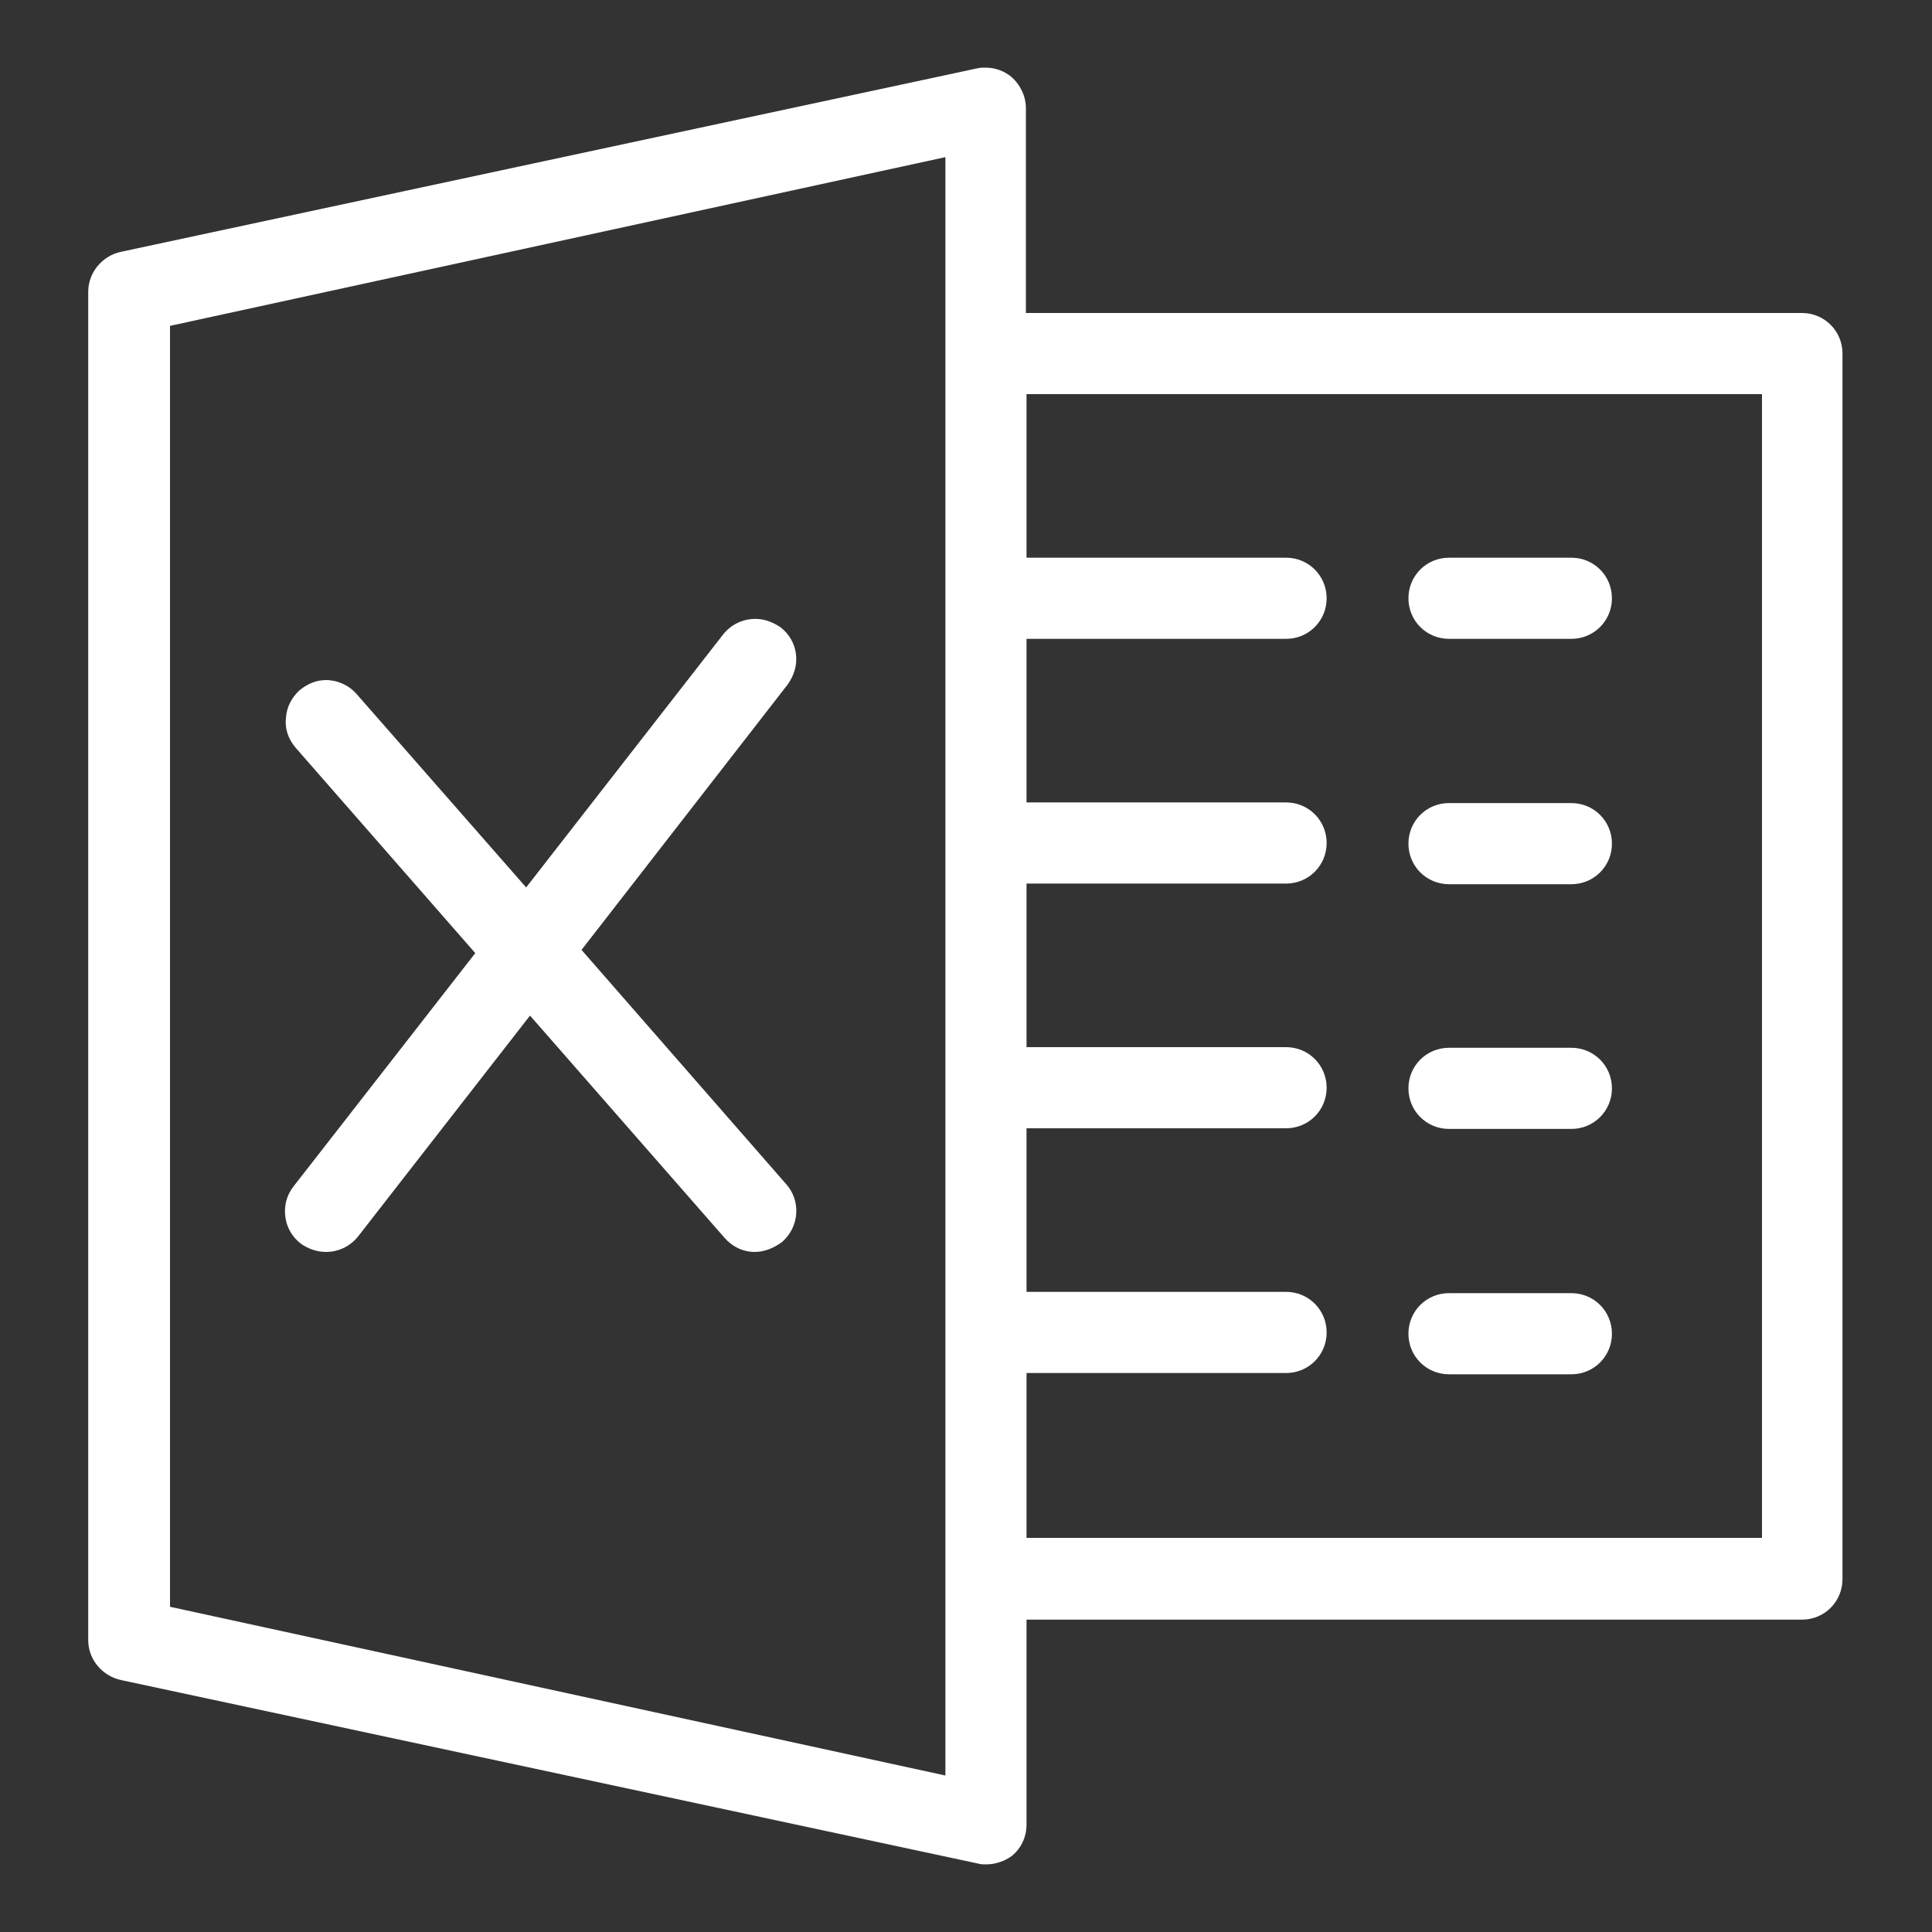 <?xml version="1.0" encoding="utf-8"?>
<!-- Generator: Adobe Illustrator 24.0.0, SVG Export Plug-In . SVG Version: 6.00 Build 0)  -->
<svg version="1.1" id="레이어_1" xmlns="http://www.w3.org/2000/svg" xmlns:xlink="http://www.w3.org/1999/xlink" x="0px"
	 y="0px" viewBox="0 0 30 30" style="enable-background:new 0 0 30 30;" xml:space="preserve">
<rect x="0" y="0" width="30" height="30" fill="#333333" stroke="none"/>
<style type="text/css">
	.st0{fill:#FFFFFF;}
</style>
<g>
	<path class="st0" d="M15.31,28.95c-0.04,0-0.08,0-0.11-0.01L1.89,26.09c-0.3-0.06-0.52-0.32-0.52-0.62V4.53
		c0-0.3,0.22-0.56,0.51-0.62l13.3-2.85c0.04-0.01,0.08-0.01,0.12-0.01c0.15,0,0.29,0.05,0.4,0.14c0.14,0.12,0.23,0.3,0.23,0.49v3.18
		h12.05c0.35,0,0.63,0.28,0.63,0.63v19.03c0,0.35-0.28,0.63-0.63,0.63H15.94v3.18c0,0.19-0.08,0.37-0.23,0.49
		C15.6,28.9,15.46,28.95,15.31,28.95z M2.64,5.06v19.89l12.04,2.62V2.44L2.64,5.06z M15.94,23.88h11.42V6.12H15.94v2.54h4.03
		c0.35,0,0.63,0.28,0.63,0.63s-0.28,0.63-0.63,0.63h-4.03v2.54h4.03c0.35,0,0.63,0.28,0.63,0.63s-0.28,0.63-0.63,0.63h-4.03v2.54
		h4.03c0.35,0,0.63,0.28,0.63,0.63c0,0.35-0.28,0.63-0.63,0.63h-4.03v2.54h4.03c0.35,0,0.63,0.28,0.63,0.63
		c0,0.35-0.28,0.63-0.63,0.63h-4.03C15.94,21.32,15.94,23.88,15.94,23.88z"/>
	<path class="st0" d="M22.5,9.92c-0.35,0-0.63-0.28-0.63-0.63s0.28-0.63,0.63-0.63h1.9c0.35,0,0.63,0.28,0.63,0.63
		s-0.28,0.63-0.63,0.63H22.5z"/>
	<path class="st0" d="M22.5,13.73c-0.35,0-0.63-0.28-0.63-0.63s0.28-0.63,0.63-0.63h1.9c0.35,0,0.63,0.28,0.63,0.63
		s-0.28,0.63-0.63,0.63H22.5z"/>
	<path class="st0" d="M22.5,17.53c-0.35,0-0.63-0.28-0.63-0.63c0-0.35,0.28-0.63,0.63-0.63h1.9c0.35,0,0.63,0.28,0.63,0.63
		c0,0.35-0.28,0.63-0.63,0.63H22.5z"/>
	<path class="st0" d="M22.5,21.34c-0.35,0-0.63-0.28-0.63-0.63c0-0.35,0.28-0.63,0.63-0.63h1.9c0.35,0,0.63,0.28,0.63,0.63
		c0,0.35-0.28,0.63-0.63,0.63H22.5z"/>
	<path class="st0" d="M11.72,19.44c-0.18,0-0.35-0.08-0.47-0.22l-3.02-3.45L5.56,19.2c-0.12,0.15-0.3,0.24-0.5,0.24
		c-0.14,0-0.28-0.05-0.39-0.13c-0.13-0.1-0.22-0.25-0.24-0.42s0.02-0.33,0.13-0.47l2.82-3.62l-2.79-3.19
		c-0.11-0.13-0.17-0.29-0.15-0.46c0.01-0.17,0.09-0.32,0.21-0.43c0.12-0.1,0.26-0.16,0.41-0.16c0.18,0,0.36,0.08,0.48,0.22l2.63,3
		l3.06-3.93c0.12-0.15,0.3-0.24,0.5-0.24c0.14,0,0.27,0.05,0.39,0.13c0.13,0.1,0.22,0.25,0.24,0.42c0.02,0.17-0.03,0.33-0.13,0.47
		l-3.2,4.12l3.18,3.64c0.23,0.26,0.2,0.66-0.06,0.89C12.02,19.38,11.87,19.44,11.72,19.44z"/>
</g>
</svg>
